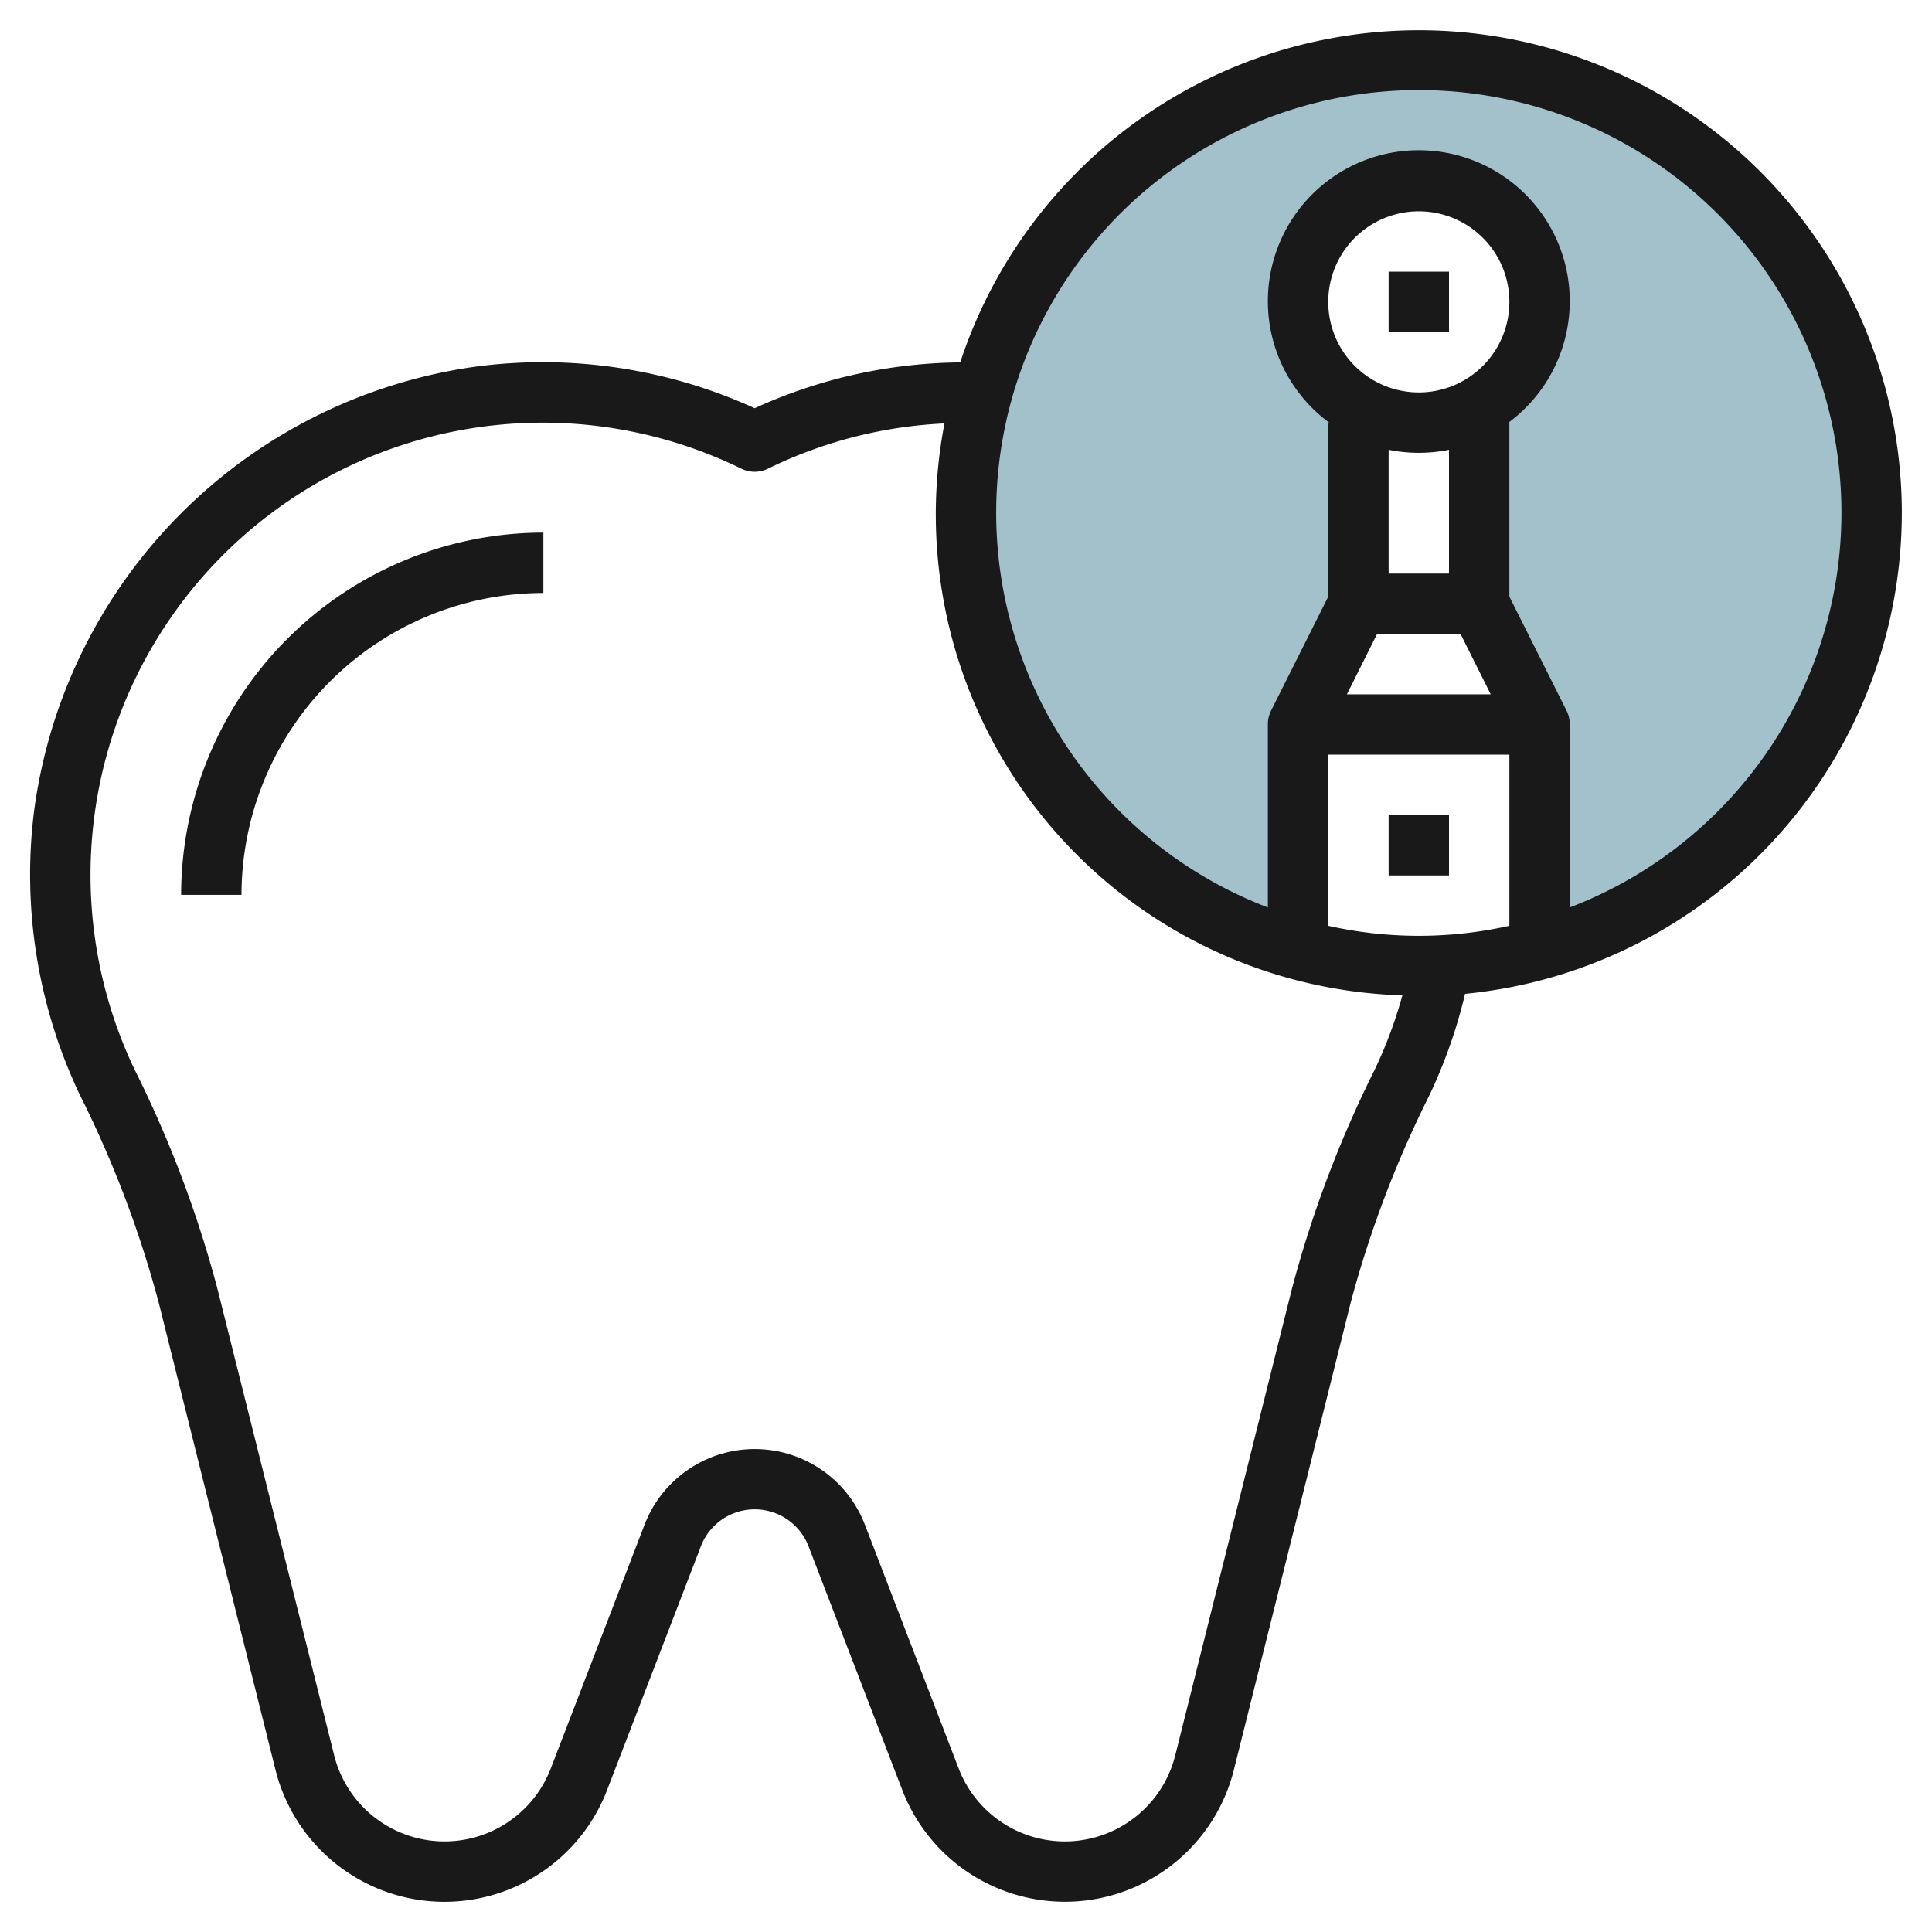 <svg height="512" viewBox="0 0 64 64" width="512" xmlns="http://www.w3.org/2000/svg"><g id="Layer_22" data-name="Layer 22"><path d="m62 17a15 15 0 1 0 -19 14.444v-7.444l2-4v-6.555a4 4 0 1 1 4 0v6.555l2 4v7.444a15 15 0 0 0 11-14.444z" fill="#a3c1ca"/><g fill="#191919"><path d="m63 17a15.995 15.995 0 0 0 -31.191-4.995 16.73 16.73 0 0 0 -6.809 1.518 16.936 16.936 0 0 0 -9.073-1.4 17.144 17.144 0 0 0 -14.8 14.758 16.971 16.971 0 0 0 1.533 9.419 36.05 36.05 0 0 1 2.6 6.861l3.866 15.468a5.77 5.77 0 0 0 10.983.673l3.107-8.076a1.911 1.911 0 0 1 3.569 0l3.106 8.074a5.77 5.77 0 0 0 10.983-.673l3.866-15.462a36.05 36.05 0 0 1 2.6-6.861 16.908 16.908 0 0 0 1.192-3.382 16.019 16.019 0 0 0 14.468-15.922zm-20.2 25.681-3.867 15.464a3.77 3.77 0 0 1 -7.176.438l-3.106-8.075a3.911 3.911 0 0 0 -7.3 0l-3.106 8.075a3.77 3.77 0 0 1 -7.176-.438l-3.869-15.464a37.995 37.995 0 0 0 -2.738-7.243 14.966 14.966 0 0 1 -1.348-8.311 14.977 14.977 0 0 1 21.447-11.6 1 1 0 0 0 .876 0 14.835 14.835 0 0 1 5.85-1.5 15.94 15.94 0 0 0 15.169 18.945 14.8 14.8 0 0 1 -.919 2.466 37.995 37.995 0 0 0 -2.737 7.243zm4.2-29.681a3 3 0 1 1 3-3 3 3 0 0 1 -3 3zm0 2a5 5 0 0 0 1-.1v4.1h-2v-4.1a5 5 0 0 0 1 .1zm-1.382 6h2.764l1 2h-4.764zm-1.618 4h6v5.668a13.72 13.72 0 0 1 -6 0zm8 5.061v-6.061a1 1 0 0 0 -.1-.447l-1.9-3.789v-5.764h-.031a5 5 0 1 0 -5.938 0h-.031v5.764l-1.9 3.789a1 1 0 0 0 -.1.447v6.061a14 14 0 1 1 10 0z"/><path d="m6 29.643h2a10.011 10.011 0 0 1 10-10v-2a12.013 12.013 0 0 0 -12 12z"/><path d="m46 9h2v2h-2z"/><path d="m46 27h2v2h-2z"/></g></g></svg>